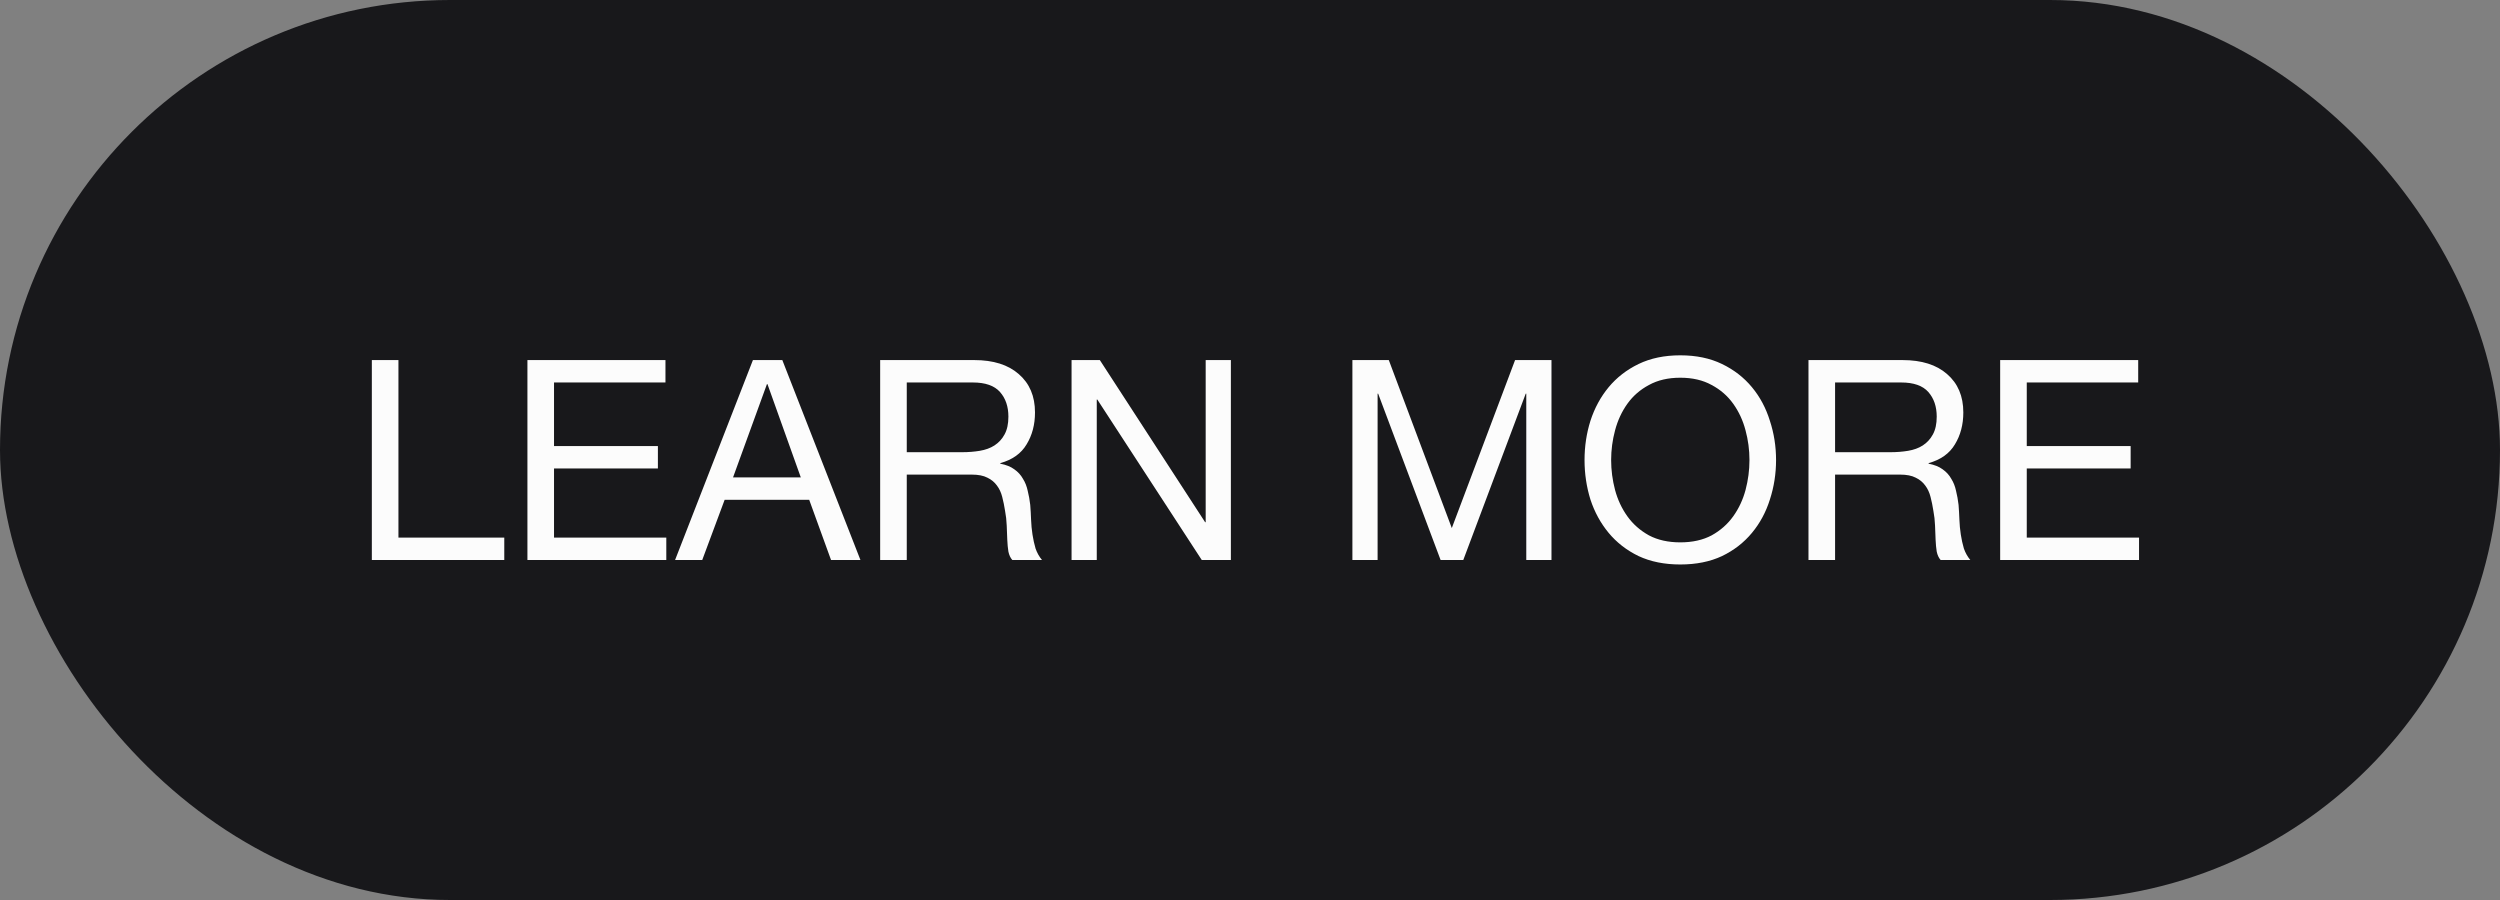 <svg width="125" height="45" viewBox="0 0 125 45" fill="none" xmlns="http://www.w3.org/2000/svg">
<rect x="0" y="0" width="125" height="45" fill="#808080" stroke="none"/>
<rect width="125" height="45" rx="22.5" fill="#18181B"/>
<path d="M18.592 18.004V28H25.214V26.88H19.922V18.004H18.592ZM26.371 18.004V28H33.315V26.88H27.701V23.422H32.895V22.302H27.701V19.124H33.273V18.004H26.371ZM36.652 23.87L38.346 19.208H38.374L40.04 23.87H36.652ZM37.646 18.004L33.754 28H35.112L36.232 24.99H40.46L41.552 28H43.022L39.116 18.004H37.646ZM44.008 18.004V28H45.338V23.73H48.586C48.913 23.73 49.174 23.781 49.37 23.884C49.566 23.977 49.725 24.108 49.846 24.276C49.967 24.435 50.056 24.626 50.112 24.85C50.168 25.065 50.215 25.293 50.252 25.536C50.299 25.779 50.327 26.026 50.336 26.278C50.345 26.53 50.355 26.768 50.364 26.992C50.373 27.207 50.392 27.403 50.42 27.58C50.457 27.757 50.523 27.897 50.616 28H52.1C51.96 27.832 51.853 27.641 51.778 27.426C51.713 27.202 51.661 26.969 51.624 26.726C51.587 26.483 51.563 26.236 51.554 25.984C51.545 25.732 51.531 25.485 51.512 25.242C51.484 24.999 51.442 24.766 51.386 24.542C51.339 24.318 51.26 24.117 51.148 23.94C51.045 23.753 50.901 23.595 50.714 23.464C50.537 23.333 50.303 23.24 50.014 23.184V23.156C50.621 22.988 51.059 22.675 51.33 22.218C51.61 21.761 51.75 21.229 51.75 20.622C51.75 19.81 51.479 19.171 50.938 18.704C50.406 18.237 49.664 18.004 48.712 18.004H44.008ZM48.11 22.61H45.338V19.124H48.642C49.267 19.124 49.72 19.283 50 19.6C50.28 19.917 50.42 20.328 50.42 20.832C50.42 21.196 50.355 21.495 50.224 21.728C50.103 21.952 49.935 22.134 49.72 22.274C49.515 22.405 49.272 22.493 48.992 22.54C48.712 22.587 48.418 22.61 48.11 22.61ZM53.578 18.004V28H54.838V19.978H54.866L60.088 28H61.544V18.004H60.284V26.11H60.256L54.992 18.004H53.578ZM67.62 18.004V28H68.88V19.684H68.908L72.03 28H73.164L76.286 19.684H76.314V28H77.574V18.004H75.754L72.59 26.404L69.44 18.004H67.62ZM80.557 23.002C80.557 22.498 80.623 22.003 80.753 21.518C80.884 21.023 81.089 20.58 81.369 20.188C81.649 19.796 82.009 19.483 82.447 19.25C82.886 19.007 83.409 18.886 84.015 18.886C84.622 18.886 85.145 19.007 85.583 19.25C86.022 19.483 86.381 19.796 86.661 20.188C86.941 20.58 87.147 21.023 87.277 21.518C87.408 22.003 87.473 22.498 87.473 23.002C87.473 23.506 87.408 24.005 87.277 24.5C87.147 24.985 86.941 25.424 86.661 25.816C86.381 26.208 86.022 26.525 85.583 26.768C85.145 27.001 84.622 27.118 84.015 27.118C83.409 27.118 82.886 27.001 82.447 26.768C82.009 26.525 81.649 26.208 81.369 25.816C81.089 25.424 80.884 24.985 80.753 24.5C80.623 24.005 80.557 23.506 80.557 23.002ZM79.227 23.002C79.227 23.683 79.325 24.341 79.521 24.976C79.727 25.601 80.03 26.157 80.431 26.642C80.833 27.127 81.332 27.515 81.929 27.804C82.527 28.084 83.222 28.224 84.015 28.224C84.809 28.224 85.504 28.084 86.101 27.804C86.699 27.515 87.198 27.127 87.599 26.642C88.001 26.157 88.299 25.601 88.495 24.976C88.701 24.341 88.803 23.683 88.803 23.002C88.803 22.321 88.701 21.667 88.495 21.042C88.299 20.407 88.001 19.847 87.599 19.362C87.198 18.877 86.699 18.489 86.101 18.2C85.504 17.911 84.809 17.766 84.015 17.766C83.222 17.766 82.527 17.911 81.929 18.2C81.332 18.489 80.833 18.877 80.431 19.362C80.03 19.847 79.727 20.407 79.521 21.042C79.325 21.667 79.227 22.321 79.227 23.002ZM90.424 18.004V28H91.754V23.73H95.002C95.329 23.73 95.59 23.781 95.786 23.884C95.982 23.977 96.141 24.108 96.262 24.276C96.383 24.435 96.472 24.626 96.528 24.85C96.584 25.065 96.631 25.293 96.668 25.536C96.715 25.779 96.743 26.026 96.752 26.278C96.761 26.53 96.771 26.768 96.78 26.992C96.789 27.207 96.808 27.403 96.836 27.58C96.873 27.757 96.939 27.897 97.032 28H98.516C98.376 27.832 98.269 27.641 98.194 27.426C98.129 27.202 98.077 26.969 98.04 26.726C98.003 26.483 97.979 26.236 97.97 25.984C97.961 25.732 97.947 25.485 97.928 25.242C97.9 24.999 97.858 24.766 97.802 24.542C97.755 24.318 97.676 24.117 97.564 23.94C97.461 23.753 97.317 23.595 97.13 23.464C96.953 23.333 96.719 23.24 96.43 23.184V23.156C97.037 22.988 97.475 22.675 97.746 22.218C98.026 21.761 98.166 21.229 98.166 20.622C98.166 19.81 97.895 19.171 97.354 18.704C96.822 18.237 96.08 18.004 95.128 18.004H90.424ZM94.526 22.61H91.754V19.124H95.058C95.683 19.124 96.136 19.283 96.416 19.6C96.696 19.917 96.836 20.328 96.836 20.832C96.836 21.196 96.771 21.495 96.64 21.728C96.519 21.952 96.351 22.134 96.136 22.274C95.931 22.405 95.688 22.493 95.408 22.54C95.128 22.587 94.834 22.61 94.526 22.61ZM100.008 18.004V28H106.952V26.88H101.338V23.422H106.532V22.302H101.338V19.124H106.91V18.004H100.008Z" fill="#FCFCFC"/>
</svg>
